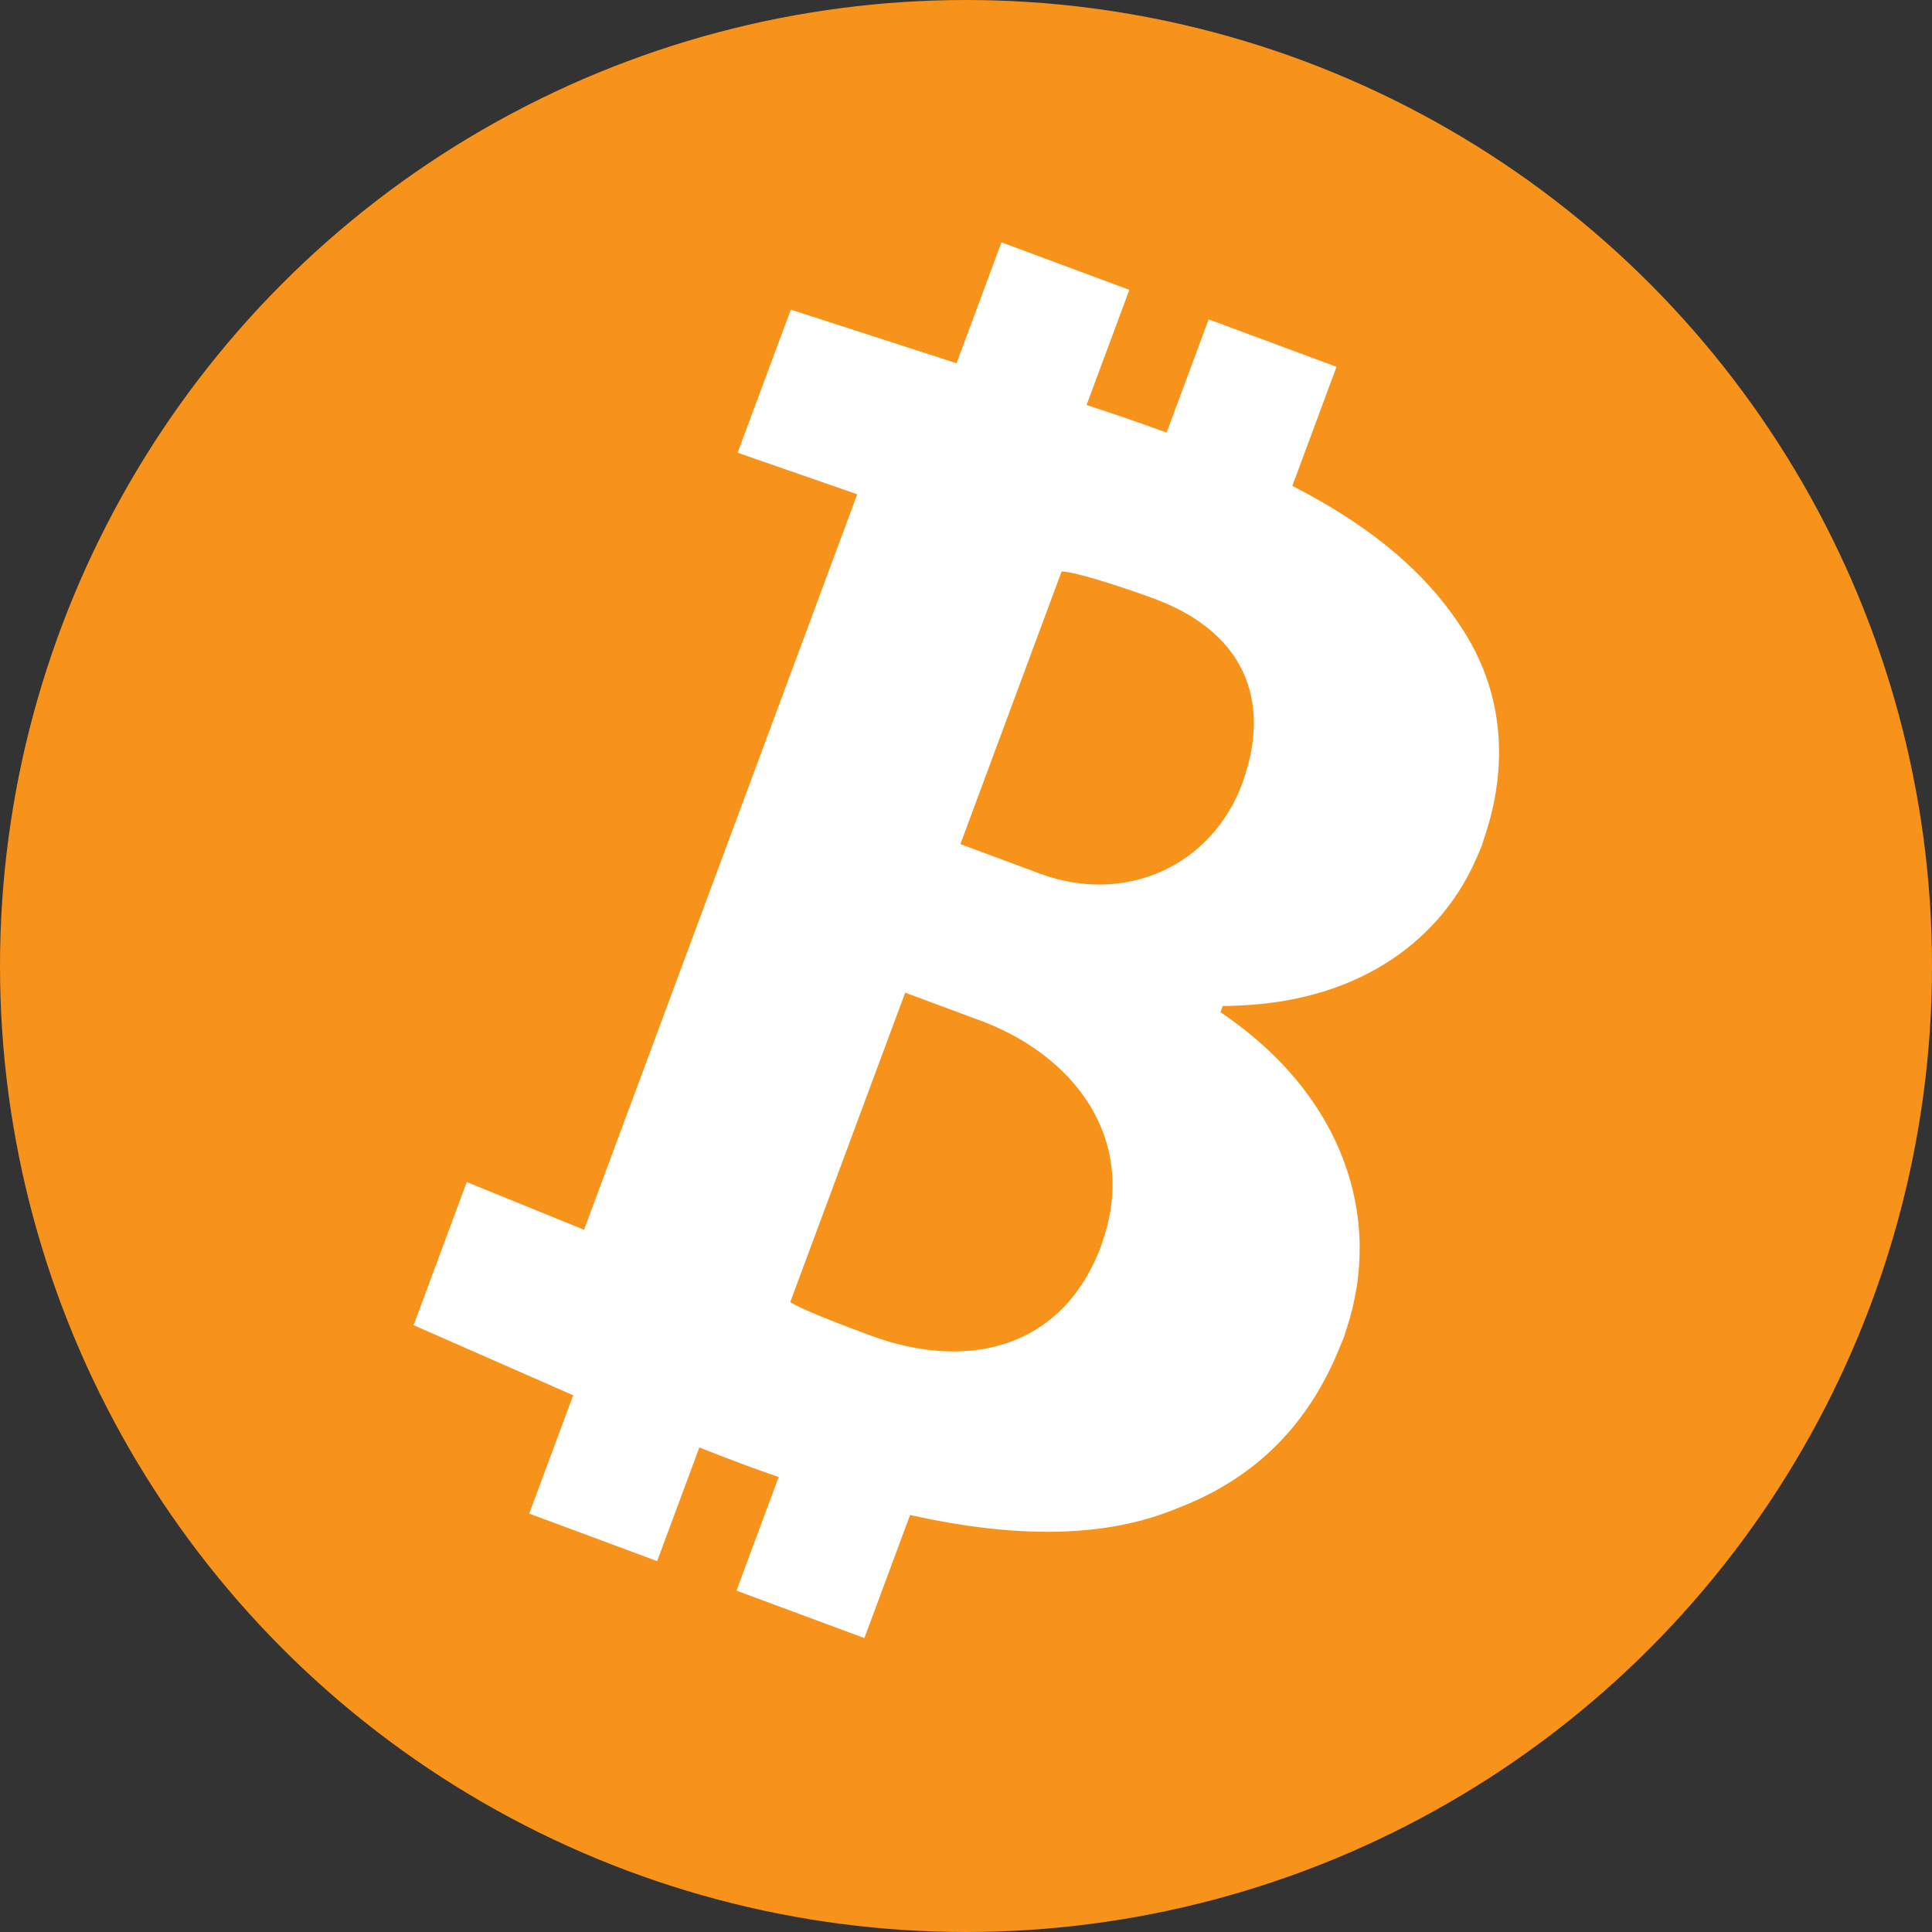 <svg width="30" height="30" viewBox="0 0 30 30" fill="none" xmlns="http://www.w3.org/2000/svg">
<rect x="0" y="0" width="30" height="30" fill="#333333" stroke="none"/>
<circle cx="15" cy="15" r="15" fill="#F7931A"/>
<path fill-rule="evenodd" clip-rule="evenodd" d="M18.951 15.717L18.986 15.622C19.064 15.622 19.138 15.618 19.214 15.615L19.238 15.614C21.144 15.536 22.408 14.573 22.95 13.272L22.968 13.232C22.982 13.2 22.995 13.168 23.008 13.136C23.015 13.116 23.021 13.096 23.026 13.076L23.026 13.076C23.032 13.059 23.037 13.042 23.043 13.025C23.417 11.937 23.378 10.756 22.668 9.707C22.042 8.76 21.121 8.085 20.067 7.545L20.158 7.301L20.661 5.945L20.754 5.696L18.768 4.959L18.676 5.208L18.206 6.473L18.115 6.717C17.691 6.563 17.276 6.42 16.872 6.289L16.963 6.044L17.444 4.75L17.536 4.501L15.55 3.763L15.458 4.012L14.944 5.396L14.853 5.641L12.28 4.808L12.187 5.057L11.545 6.785L11.454 7.03L13.311 7.675L13.219 7.924L9.16 18.851L9.069 19.096L7.248 18.355L7.155 18.604L6.514 20.332L6.422 20.577L8.901 21.666L8.808 21.915L8.309 23.259L8.218 23.503L10.204 24.241L10.295 23.996L10.767 22.726L10.859 22.476C11.089 22.567 11.323 22.657 11.569 22.749C11.747 22.815 11.92 22.876 12.091 22.935L11.999 23.184L11.527 24.454L11.436 24.699L13.422 25.436L13.513 25.192L14.039 23.774L14.132 23.525C15.915 23.921 17.259 23.853 18.306 23.41C19.451 22.968 20.31 22.163 20.812 20.899C20.819 20.881 20.827 20.864 20.834 20.847L20.834 20.847C20.844 20.827 20.853 20.806 20.861 20.784C20.871 20.757 20.88 20.729 20.888 20.701L20.888 20.701L20.888 20.701C20.893 20.685 20.899 20.668 20.904 20.651C21.481 18.926 20.873 17.012 18.951 15.717ZM17.103 19.334C16.493 20.977 14.987 21.283 13.515 20.737C13.183 20.613 12.475 20.35 12.271 20.22L12.361 19.976L13.963 15.664L14.056 15.414L15.291 15.873C16.69 16.42 17.64 17.676 17.141 19.215C17.136 19.23 17.131 19.246 17.126 19.262L17.126 19.262C17.119 19.286 17.112 19.31 17.103 19.334ZM16.148 13.566C17.453 14.05 18.805 13.47 19.292 12.161C19.306 12.122 19.318 12.084 19.33 12.045C19.333 12.036 19.336 12.027 19.339 12.018C19.695 10.903 19.361 9.831 17.924 9.297C17.535 9.153 16.734 8.883 16.485 8.873L16.393 9.121L15.004 12.862L14.913 13.107L16.148 13.566Z" fill="white"/>
</svg>
